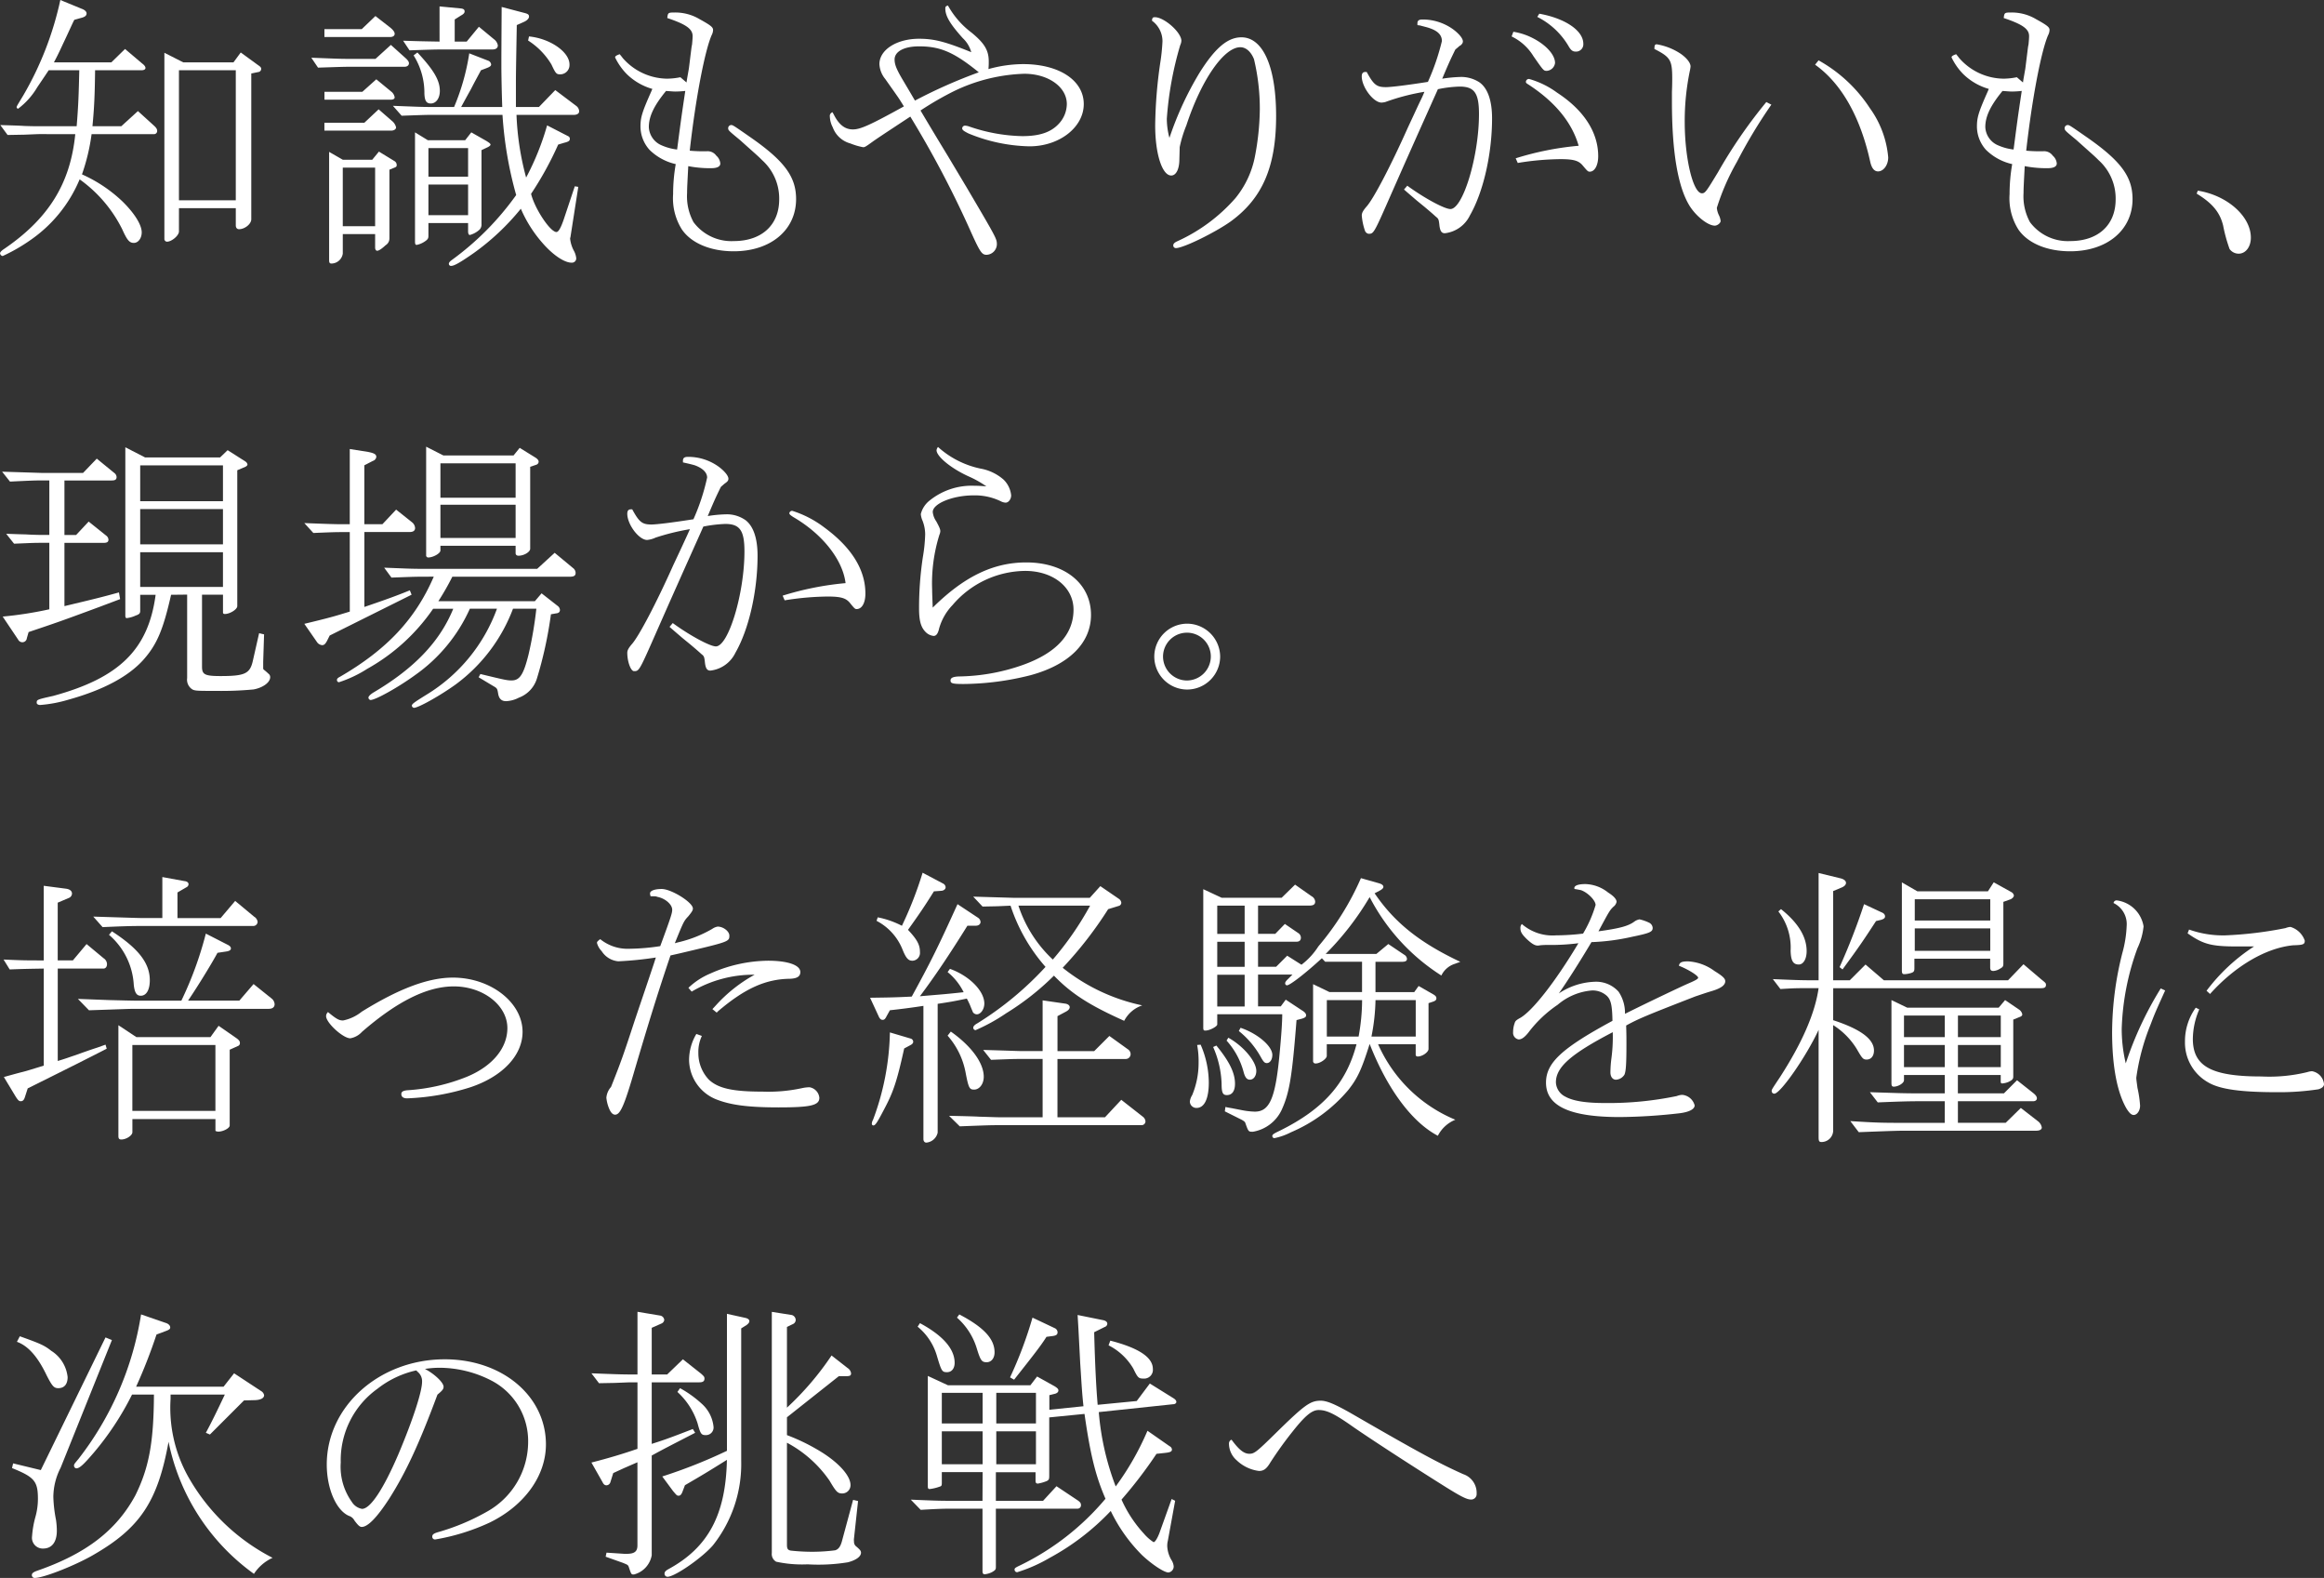<svg xmlns="http://www.w3.org/2000/svg" width="287.026" height="194.828" viewBox="0 0 287.026 194.828"><rect x="0" y="0" width="287.026" height="194.828" fill="#333333" stroke="none"/><g fill="#fff"><path data-name="パス 435" d="M4.896 16.558c-.288 0-.936.036-1.908.071l-2.051.037-.9-1.224c1.332.036 2.485.072 2.916.108.9.035 1.548.035 1.836.035h4.679c.217-2.663.252-3.923.324-6.911H6.013l-.432.648-.972 1.44a9.123 9.123 0 01-2.375 2.664.231.231 0 01-.181-.18c0-.108 0-.108.828-1.476A40.154 40.154 0 007.452 0l2.628 1.08c.4.144.613.359.613.575 0 .252-.181.432-.613.54l-.9.252c-.181.324-.54 1.152-1.152 2.448s-.756 1.656-1.369 2.808h7.092l1.692-1.656 2.124 1.8c.288.215.4.4.4.54 0 .179-.18.287-.5.287h-5.722c-.037 3.132-.109 4.644-.325 6.911h3.564l2.052-1.871 1.943 1.764c.324.288.433.468.433.684a.389.389 0 01-.433.4h-7.667a24.9 24.9 0 01-1.188 4.967 17.632 17.632 0 014.967 3.311c1.513 1.476 2.412 2.916 2.412 3.852 0 .72-.431 1.3-.971 1.3s-.828-.324-1.441-1.692a16.675 16.675 0 00-5.255-6.155 17.109 17.109 0 01-6.011 7.451 21.907 21.907 0 01-3.492 2.016.383.383 0 01-.324-.324c0-.144.109-.252.324-.432 5.616-3.78 8.352-8.135 8.963-14.29zM22.102 28.58c0 .5-.9 1.26-1.476 1.26a.333.333 0 01-.324-.36V6.515l2.34 1.188h6.191l.9-1.224 2.124 1.548c.324.216.4.324.4.468a.393.393 0 01-.359.4l-.864.179v18c0 .576-.792 1.224-1.512 1.224-.252 0-.4-.18-.4-.468v-2.124h-7.019zm7.019-3.851V8.674h-7.019v16.055z"/><path data-name="パス 436" d="M48.276 5.543l1.8 1.62q.432.378.432.648c0 .251-.216.432-.54.432h-6.73c-.865 0-1.693.036-3.96.108l-.829-1.224 2.844.108a47.85 47.85 0 001.98.036h3.1zm-3.6-1.944l1.691-1.62 1.8 1.4c.4.324.576.576.576.792 0 .252-.215.4-.576.4h-8.1v-.972zm.072 7.739l1.728-1.547 1.836 1.511a1.112 1.112 0 01.431.72c0 .18-.179.288-.5.288h-8.17v-.972zM45 15.154l1.764-1.656 1.655 1.44a1.436 1.436 0 01.5.791c0 .217-.252.4-.611.4h-8.243v-.971zm.972 4.571l.828-1.008 1.943 1.188a.561.561 0 01.252.468c0 .216-.072.252-.467.4l-.432.18v8.459a.977.977 0 01-.469.864c-.468.432-.827.684-1.044.684-.143 0-.252-.144-.252-.4v-1.656h-3.995v2.412a1.438 1.438 0 01-1.4 1.224c-.217 0-.288-.108-.288-.433V18.752l1.691.972zm.359 8.207v-7.235h-3.995v7.235zM60.37 7.523a.591.591 0 01.288.432c0 .18-.144.288-.5.432l-.756.287c-.612 1.153-.648 1.188-1.26 2.376-.684 1.224-.792 1.44-1.188 2.16h5.076a181.236 181.236 0 01-.108-4.9c0-1.475 0-1.475.035-7.45l2.88.756c.4.108.5.215.5.431s-.216.469-.611.648l-.9.4c-.107 5.94-.107 6.263-.107 7.2v2.916h2.843l2.016-2.088 2.627 1.98a.874.874 0 01.325.648c0 .252-.252.432-.648.432H63.79a34.481 34.481 0 001.189 7.739 32.646 32.646 0 002.592-6.443l2.59 1.332a.345.345 0 01.217.323c0 .252-.144.361-.721.5l-.719.217a40.884 40.884 0 01-3.348 6.083c.468 1.872 2.376 4.715 3.132 4.715.252 0 .54-.5.9-1.548l1.368-4.1.432.072-.972 6.227a.391.391 0 00-.036.18 4.055 4.055 0 00.5 1.548 2.581 2.581 0 01.252.827.53.53 0 01-.575.577c-.9 0-2.34-.973-3.636-2.484a15.882 15.882 0 01-2.628-4.176 29.64 29.64 0 01-5.867 5.508c-1.655 1.152-2.376 1.548-2.735 1.548a.256.256 0 01-.288-.252c0-.144.107-.288.359-.469a35.057 35.057 0 007.955-8.026 47.446 47.446 0 01-1.691-9.9h-8.711c-.864 0-1.62.036-3.743.108l-1.08-1.224 2.843.108a47.85 47.85 0 001.98.036h2.735a27.633 27.633 0 001.872-6.623zM54.286.792l2.628.251c.324.037.468.144.468.36 0 .18-.107.325-.432.5l-.792.5v2.736h1.476l1.512-1.836 1.872 1.548a1.183 1.183 0 01.468.756c0 .324-.252.5-.648.5h-6.191c-1.08 0-1.98.036-4.068.108l-.792-1.188c2.2.072 2.52.072 4.5.108zm-2.735 5.687c2.052 2.2 2.771 3.456 2.771 4.751 0 .9-.467 1.548-1.115 1.548-.54 0-.756-.324-.792-1.224a8.7 8.7 0 00-1.332-4.715zm5.9 10.834l.756-.971 1.836 1.043c.359.217.54.361.54.469s-.181.251-.432.359l-.684.324v9.107a.916.916 0 01-.216.684 2.838 2.838 0 01-1.224.684c-.144 0-.215-.18-.215-.468v-1.008h-4.9v1.62c0 .288-.108.432-.432.648a2.723 2.723 0 01-1.008.432c-.18 0-.216-.108-.216-.468V16.342l1.584.971zm.361 4.5v-3.528h-4.9v3.528zm0 4.751v-3.779h-4.9v3.779zm7.522-22.065c2.592.252 5 1.908 5 3.456a1.149 1.149 0 01-1.116 1.224c-.5 0-.576-.073-1.116-1.224a8.946 8.946 0 00-2.879-2.952z"/><path data-name="パス 437" d="M80.568 10.978a7.409 7.409 0 01-3.2-1.872 7.646 7.646 0 01-1.4-2.015c0-.144.144-.252.576-.4.036.072.18.216.36.468a7.381 7.381 0 005.471 2.555 8.622 8.622 0 001.656-.179l.756.648.072-.469.216-1.223c.036-.252.108-.864.215-1.728.073-.54.109-.972.181-1.26.036-.4.071-.756.071-1.044 0-.864-.755-1.44-3.13-2.232.071-.648.107-.684.9-.684a5.877 5.877 0 013.1.828c1.439.792 1.656 1.008 1.656 1.332a1.458 1.458 0 01-.181.648c-.863 2.016-1.979 7.847-2.7 14.254a19.271 19.271 0 002.088.072 1.3 1.3 0 011.187.54 1.426 1.426 0 01.5.972c0 .36-.36.576-1.116.576a13.917 13.917 0 01-2.843-.252c-.108 2.124-.144 2.7-.144 3.312a6.675 6.675 0 00.792 3.6 5.829 5.829 0 004.968 2.34c3.455 0 5.615-1.98 5.615-5.147a6.358 6.358 0 00-2.088-4.824c-.576-.576-.685-.648-2.772-2.52-1.44-1.187-1.44-1.187-1.44-1.475a.388.388 0 01.36-.36c.216 0 .216 0 2.34 1.475 4.247 2.952 5.687 4.9 5.687 7.667 0 3.816-3.131 6.444-7.7 6.444-2.88 0-5.256-1.008-6.408-2.7a7.22 7.22 0 01-1.08-4.355 21.6 21.6 0 01.324-3.708 6.712 6.712 0 01-3.24-1.764 4.334 4.334 0 01-1.115-2.843c0-1.152.18-1.764 1.331-4.356zm2.843.324c-.252 0-.648-.036-1.152-.072-1.476 1.8-2.124 3.132-2.124 4.464a2.569 2.569 0 001.62 2.267 6.537 6.537 0 001.872.5c.432-3.275.468-3.635 1.008-7.235a11.56 11.56 0 01-1.224.076z"/><path data-name="パス 438" d="M119.41 23.181c3.708 6.3 3.708 6.3 3.708 7.019a1.326 1.326 0 01-1.26 1.259c-.576 0-.791-.287-1.871-2.663a125.2 125.2 0 00-7.56-14.4c-2.123 1.4-3.671 2.412-4.5 2.987-1.044.757-1.116.792-1.332.792a8.5 8.5 0 01-1.584-.468 3.2 3.2 0 01-2.159-1.98 3.082 3.082 0 01-.361-1.331.486.486 0 01.325-.54l.143.252c.649 1.3 1.4 1.871 2.376 1.871.936 0 2.124-.539 6.3-2.843-.4-.648-.575-.936-.936-1.44-.143-.216-.612-.864-1.368-1.944a3.141 3.141 0 01-.719-1.836c0-1.763 2.124-3.131 4.9-3.131 1.872 0 3.239.36 6.443 1.656a3.717 3.717 0 00-1.044-1.728c-1.584-1.764-2.16-2.736-2.16-3.672 0-.215.073-.288.325-.359a10.621 10.621 0 002.916 3.347c1.619 1.332 2.123 2.2 2.123 3.564a9.133 9.133 0 01-.036.936 16.172 16.172 0 014.284-.613c4.463 0 7.487 2.017 7.487 4.932 0 2.879-3.024 5.219-6.7 5.219a20.72 20.72 0 01-7.524-1.584c-.576-.287-.792-.431-.792-.647a.356.356 0 01.361-.324 2.436 2.436 0 01.4.071 21.323 21.323 0 006.659 1.225c2.124 0 3.529-.468 4.5-1.512a3.623 3.623 0 001.005-2.444c0-2.124-2.3-3.744-5.256-3.744a21.429 21.429 0 00-8.638 2.124 38.513 38.513 0 00-4.176 2.412A491.03 491.03 0 00117 19.151zm-5.9-17.458c-1.872 0-3.023.648-3.023 1.62 0 .648.252 1.26 1.116 2.7.468.792.791 1.332 1.4 2.376a62.769 62.769 0 017.883-3.491c-3.06-2.485-4.751-3.205-7.379-3.205z"/><path data-name="パス 439" d="M142.632 2.124c1.151 0 3.275 1.871 3.275 2.915a1.481 1.481 0 01-.144.54 42.186 42.186 0 00-1.655 9.071 9.224 9.224 0 00.324 2.375 40.161 40.161 0 013.707-8.026c1.943-3.1 3.491-4.392 5.183-4.392 2.664 0 4.284 3.636 4.284 9.719 0 6.263-1.692 10.151-5.579 12.994-1.909 1.368-5.868 3.312-6.8 3.312a.322.322 0 01-.323-.324c0-.216.143-.36.54-.54a21.069 21.069 0 007.127-5.291 11.6 11.6 0 002.411-5.112 32.454 32.454 0 00.612-5.867 26.273 26.273 0 00-.72-6.191c-.36-.9-.971-1.476-1.692-1.476-2.016 0-4.823 4.031-6.659 9.647a15.446 15.446 0 00-.827 2.7c0 .18 0 .18-.037 1.476 0 1.224-.4 2.016-1.007 2.016-1.117 0-1.981-2.664-1.981-6.191a57.39 57.39 0 01.613-7.631 24.351 24.351 0 00.288-2.736 3.13 3.13 0 00-1.3-2.556c.036-.361.108-.432.36-.432z"/><path data-name="パス 440" d="M173.808 22.929c2.015 1.476 4.571 2.88 5.327 2.88 1.548 0 3.527-6.516 3.527-11.735 0-2.592-.576-3.384-2.376-3.384a14.835 14.835 0 00-2.7.324c-.216.5-.468 1.044-.756 1.692l-1.692 3.779-1.764 3.96-1.512 3.42c-2.195 5-2.195 5-2.843 5a.583.583 0 01-.432-.36 7.457 7.457 0 01-.4-1.908c0-.288.144-.576.576-1.079.864-.937 3.023-5.076 5.111-9.755.792-1.692 1.3-2.808 1.548-3.312.18-.36.36-.756.5-1.116a26.941 26.941 0 00-4.823 1.26 2.481 2.481 0 01-.468.072c-1.008 0-2.448-1.908-2.448-3.239 0-.361.144-.54.432-.54h.18c.864 1.583 1.224 1.871 2.376 1.871.647 0 2.663-.252 5.183-.648a28.345 28.345 0 001.728-5.039c0-.828-.612-1.368-1.944-1.728l-.827-.216a.7.7 0 01-.252-.036v-.216c0-.324.179-.468.611-.468a6.431 6.431 0 013.815 1.224c.72.54 1.189 1.116 1.189 1.476 0 .18-.072.288-.252.468l-.181.108c-.107.108-.288.252-.5.432-.683 1.4-.827 1.728-1.619 3.6a17.606 17.606 0 012.34-.216 4.165 4.165 0 012.231.648c1.044.72 1.584 2.268 1.584 4.464 0 4.391-1.08 9.107-2.736 11.986a3.922 3.922 0 01-3.1 2.2c-.431 0-.611-.324-.683-1.152-.072-.576-.109-.648-.432-.9-.432-.4-.9-.791-1.368-1.187l-.972-.792c-.756-.648-1.3-1.116-1.584-1.369zm13.1-19.006a7.867 7.867 0 012.413.792c1.62.828 2.735 2.052 2.735 3.06a1.112 1.112 0 01-1.008.972c-.4 0-.4 0-1.655-1.8a6.424 6.424 0 00-2.7-2.448zm.288 15.622a36.779 36.779 0 017.776-1.547c-.828-2.88-2.916-5.436-6.264-7.6-.179-.108-.252-.18-.252-.288a.371.371 0 01.4-.36 10.8 10.8 0 013.455 1.692c3.311 2.16 5.075 4.9 5.075 7.847 0 1.116-.432 1.908-1.044 1.908-.216 0-.287-.072-.863-.756-.5-.612-1.153-.792-2.772-.792a34.586 34.586 0 00-4.823.4l-.433.072zm2.916-17.854c3.2.577 5.436 2.088 5.436 3.708a.9.9 0 01-.936.972c-.4 0-.612-.18-.936-.756a9.324 9.324 0 00-3.815-3.528z"/><path data-name="パス 441" d="M218.771 12.922a63.3 63.3 0 00-4.248 7.055 28.539 28.539 0 00-2.484 5.688 2.6 2.6 0 00.288.971 2.2 2.2 0 01.18.648c0 .252-.4.576-.72.576-.828 0-2.267-1.116-3.095-2.412-1.44-2.3-2.2-6.587-2.2-12.886v-1.224c.036-.864.036-1.4.036-1.62 0-2.3-.216-2.663-2.2-3.671 0-.468.072-.576.288-.576a7.576 7.576 0 012.988 1.188c.755.54 1.188 1.116 1.188 1.548a3.8 3.8 0 01-.072.467 30.464 30.464 0 00-.648 6.372c0 4.571 1.044 8.819 2.123 8.819.4 0 .54-.216 1.981-2.592a61.4 61.4 0 015.974-8.675zm5.831-5.471a18.027 18.027 0 016.335 5.9 12.162 12.162 0 012.267 6.083c0 .936-.575 1.728-1.259 1.728-.468 0-.792-.4-.972-1.224-1.224-5.543-3.564-9.647-6.8-11.95z"/><path data-name="パス 442" d="M245.628 10.978a7.405 7.405 0 01-3.2-1.872 7.624 7.624 0 01-1.4-2.015c0-.144.143-.252.576-.4.035.072.18.216.359.468a7.383 7.383 0 005.472 2.555 8.621 8.621 0 001.655-.179l.756.648.072-.469.216-1.223c.036-.252.109-.864.216-1.728.072-.54.108-.972.181-1.26.036-.4.071-.756.071-1.044 0-.864-.756-1.44-3.131-2.232.071-.648.108-.684.9-.684a5.874 5.874 0 013.1.828c1.44.792 1.656 1.008 1.656 1.332a1.468 1.468 0 01-.18.648c-.863 2.016-1.98 7.847-2.7 14.254a19.251 19.251 0 002.087.072 1.3 1.3 0 011.188.54 1.43 1.43 0 01.5.972c0 .36-.36.576-1.116.576a13.911 13.911 0 01-2.843-.252c-.109 2.124-.145 2.7-.145 3.312a6.676 6.676 0 00.792 3.6 5.83 5.83 0 004.968 2.34c3.455 0 5.615-1.98 5.615-5.147a6.354 6.354 0 00-2.088-4.824c-.576-.576-.684-.648-2.771-2.52-1.44-1.187-1.44-1.187-1.44-1.475a.387.387 0 01.36-.36c.216 0 .216 0 2.34 1.475 4.247 2.952 5.686 4.9 5.686 7.667 0 3.816-3.131 6.444-7.7 6.444-2.88 0-5.256-1.008-6.407-2.7a7.22 7.22 0 01-1.08-4.355 21.491 21.491 0 01.324-3.708 6.708 6.708 0 01-3.24-1.764 4.328 4.328 0 01-1.115-2.843c0-1.152.179-1.764 1.331-4.356zm2.844.324c-.252 0-.649-.036-1.152-.072-1.476 1.8-2.124 3.132-2.124 4.464a2.568 2.568 0 001.62 2.267 6.527 6.527 0 001.872.5c.431-3.275.467-3.635 1.008-7.235a11.573 11.573 0 01-1.224.076z"/><path data-name="パス 443" d="M271.441 23.541c3.635.576 6.551 3.167 6.551 5.8 0 1.152-.648 1.98-1.511 1.98a1.384 1.384 0 01-1.117-.576 19.214 19.214 0 01-.792-2.88c-.4-1.655-1.332-2.772-3.275-3.959z"/><path data-name="パス 444" d="M5.148 58.391h5.111l1.692-1.764 2.16 1.764a.675.675 0 01.288.5c0 .324-.18.432-.612.432H7.959v6.731H9.4l1.548-1.656 2.159 1.728a.674.674 0 01.288.5c0 .288-.18.4-.576.4h-4.86v7.811c3.6-.864 4.392-1.044 6.732-1.692l.143.828-2.483.936c-5.148 1.908-5.507 2.016-8.818 3.131l-.217.756a.553.553 0 01-.575.5.581.581 0 01-.5-.325L.332 76.128a47 47 0 005.76-.9v-8.207h-.684c-.5 0-1.152 0-1.908.036l-1.763.072-.973-1.224c1.044.036 2.017.072 2.34.072 1.188.072 2.016.072 2.376.072h.612v-6.731h-.936c-.684 0-1.008 0-3.923.144L.26 58.238zM21.13 73.437c-.972 4.284-1.727 6.12-3.42 8.027-1.871 2.088-5 3.744-9.287 4.932a16.4 16.4 0 01-3.455.647c-.288 0-.468-.144-.432-.323 0-.324.072-.361 2.016-.792 8.207-2.232 11.77-5.76 12.67-12.491h-1.907v2.016c0 .252-.109.4-.54.54a3.645 3.645 0 01-1.117.324c-.107 0-.179-.072-.179-.288V55.224l2.447 1.259h9.251l.936-.9 2.2 1.4a.561.561 0 01.252.36c0 .108-.109.216-.252.288l-1.008.432v16.774c0 .4-.9.972-1.548.972-.143 0-.216-.072-.216-.18v-2.2H24.95v8.891c0 .972.36 1.152 2.3 1.152 2.951 0 3.6-.288 3.959-1.8l.792-3.492.613.145-.109 3.383v.864c.036.036.036.108.072.108a7.114 7.114 0 01.577.5.515.515 0 01.215.432c0 .648-.9 1.3-2.051 1.512a42.482 42.482 0 01-4.572.18c-2.591 0-2.771 0-3.132-.288a1.418 1.418 0 01-.5-1.3v-10.3zm6.407-11.554v-4.428H17.315v4.428zM17.315 67.21h10.222v-4.356H17.315zm0 5.255h10.222v-4.283H17.315z"/><path data-name="パス 445" d="M43.199 65.698h-.792c-.935 0-1.115 0-3.707.108l-1.116-1.223c2.737.107 3.78.143 4.823.143h.792v-9.287l2.269.36c.72.144 1.008.288 1.008.612a.6.6 0 01-.433.5l-1.044.539v7.271h2.233l1.691-1.8 1.943 1.547a.986.986 0 01.4.72c0 .324-.216.5-.684.5h-5.58v9.251c2.844-.972 3.924-1.368 5.615-2.052l.217.54-10.115 5.04-.324.648c-.216.4-.36.54-.612.54a.861.861 0 01-.648-.4l-1.548-2.232c3.132-.756 3.636-.9 5.615-1.512zm9.072 5.508c-.9 0-.936 0-3.924.107l-.9-1.223 2.772.108c.936.035 1.8.035 2.052.035h14.074l2.16-1.979 2.3 1.908a.753.753 0 01.287.576c0 .324-.18.468-.72.468H55.866a32.408 32.408 0 01-1.727 3.023h11.92l.828-.972 1.979 1.548a.676.676 0 01.289.5c0 .252-.144.4-.5.432l-.613.108a49.538 49.538 0 01-1.727 7.919 3.666 3.666 0 01-2.232 2.376 3.754 3.754 0 01-1.584.432c-.54 0-.864-.288-.971-.9-.109-.648-.109-.684-.613-.972l-1.8-1.08.215-.4c2.989.72 3.277.792 3.852.792 1.008 0 1.477-.72 2.088-3.168a48.635 48.635 0 00.972-5.687h-2.883a20.637 20.637 0 01-7.092 9.359c-1.8 1.3-4.571 2.879-5.148 2.879a.307.307 0 01-.252-.252c0-.215.181-.359 1.8-1.367a20.724 20.724 0 008.711-10.619h-3.347a20.039 20.039 0 01-6.731 8.171c-2.016 1.476-4.9 3.1-5.544 3.1a.31.31 0 01-.252-.288c0-.144.181-.36.576-.612 5.076-2.988 8.243-6.3 9.9-10.367h-2.484a24.1 24.1 0 01-8.134 7.415 15.111 15.111 0 01-3.492 1.656.257.257 0 01-.252-.288c0-.144.108-.252.4-.4 5.76-3.347 9.287-7.091 11.555-12.346zm2.124-3.24c0 .36-.9.864-1.512.864a.256.256 0 01-.252-.288v-13.39l2.123 1.08h8.675l.756-.936 1.98 1.225c.252.179.36.323.36.5a.414.414 0 01-.288.36l-.756.252v10.115c0 .4-.756.864-1.44.864-.216 0-.36-.108-.36-.324v-.9h-9.286zm9.286-6.515v-4.248h-9.286v4.248zm0 4.967v-4.1h-9.286v4.1z"/><path data-name="パス 446" d="M83.088 76.929c2.016 1.476 4.571 2.88 5.327 2.88 1.548 0 3.528-6.516 3.528-11.735 0-2.592-.577-3.384-2.376-3.384a16.969 16.969 0 00-2.7.324c-.4.9-.684 1.548-.755 1.692l-1.693 3.779-1.764 3.96-1.511 3.42c-2.2 5-2.2 5-2.844 5-.4 0-.828-1.188-.828-2.268 0-.288.144-.576.576-1.079.864-.973 3.024-5.076 5.111-9.755q1.352-2.862 2.052-4.428a28.839 28.839 0 00-4.247 1.044 3.094 3.094 0 01-1.044.288c-1.008 0-2.448-1.908-2.448-3.239 0-.361.144-.54.433-.54h.179c.864 1.583 1.224 1.871 2.376 1.871.648 0 2.663-.252 5.184-.648a26.091 26.091 0 001.691-5.147c0-.612-.54-1.152-1.512-1.512-.251-.072-.5-.144-1.475-.36v-.216c0-.324.18-.468.611-.468a6.434 6.434 0 013.816 1.224c.719.54 1.188 1.116 1.188 1.476 0 .216-.108.36-.433.576-.179.144-.251.216-.5.432-.684 1.4-.828 1.728-1.62 3.6a16.232 16.232 0 012.412-.216 4.007 4.007 0 012.3.756c.937.756 1.441 2.232 1.441 4.356 0 4.391-1.08 9.107-2.737 11.986a3.921 3.921 0 01-3.095 2.2c-.432 0-.612-.324-.684-1.152-.072-.576-.108-.648-.432-.9-.432-.4-.9-.791-1.368-1.187l-.971-.792c-.756-.648-1.3-1.116-1.584-1.369zm13.57-3.384a37.237 37.237 0 017.775-1.547c-.36-2.916-2.88-6.084-6.48-8.171-.323-.217-.467-.325-.467-.469a.356.356 0 01.36-.288 12.956 12.956 0 013.959 2.052c3.384 2.484 5.076 5.22 5.076 8.171 0 1.152-.433 1.908-1.08 1.908-.181 0-.252-.036-.828-.756-.5-.612-1.151-.792-2.772-.792a35.255 35.255 0 00-5.291.468z"/><path data-name="パス 447" d="M126.754 69.442c4.752 0 7.991 2.627 7.991 6.479 0 3.455-2.7 6.155-7.487 7.451a34.707 34.707 0 01-8.242 1.08c-1.368 0-1.62-.072-1.62-.432 0-.324.288-.468 1.044-.5a24.579 24.579 0 007.739-1.368c4.247-1.476 6.407-3.815 6.407-6.875 0-2.772-2.52-4.788-5.975-4.788a11.924 11.924 0 00-8.963 4.212 6.866 6.866 0 00-1.657 2.88c-.143.648-.359.936-.683.936a1.644 1.644 0 01-1.044-.54c-.54-.577-.756-1.368-.756-2.88a42.031 42.031 0 01.468-6.3 19.724 19.724 0 00.288-2.808 4.7 4.7 0 00-.324-1.692 2.525 2.525 0 01-.216-.828 3.076 3.076 0 011.116-1.691 8.263 8.263 0 015.543-1.8c.324 0 .54 0 1.44.072a12.989 12.989 0 00-2.015-1.152c-2.233-.972-4.14-2.52-4.14-3.312a.8.8 0 01.18-.4 11.262 11.262 0 005.22 2.664 5.9 5.9 0 012.879 1.368 3.149 3.149 0 01.936 1.944c0 .468-.324.9-.685.9a1.458 1.458 0 01-.611-.179 7.3 7.3 0 00-3.348-.72c-2.555 0-5.039 1.007-5.039 2.051a2.4 2.4 0 00.432 1.152c.432.792.5 1.008.5 1.224a1.248 1.248 0 01-.108.432 20.06 20.06 0 00-.9 6.767c0 .468.036 1.26.072 2.232 3.855-3.815 7.455-5.579 11.558-5.579z"/><path data-name="パス 448" d="M150.696 81.068a4.087 4.087 0 01-4.068 4.068 4.071 4.071 0 01-4.067-4.1 4.071 4.071 0 014.138-4.031 4.1 4.1 0 013.997 4.063zm-7.056 0a2.965 2.965 0 002.952 2.952 2.973 2.973 0 002.951-2.988 2.942 2.942 0 00-2.987-2.915 2.957 2.957 0 00-2.916 2.951z"/><path data-name="パス 449" d="M5.4 109.368l2.771.36c.469.071.721.288.721.611a.612.612 0 01-.324.5l-1.44.612v7.128h1.871l1.693-2.017 2.123 1.765a.873.873 0 01.4.719c0 .324-.181.54-.432.54H7.132v11.411c1.079-.324 1.224-.4 2.195-.72.9-.324 1.8-.648 2.7-.936l1.007-.36.145.5c-2.3 1.188-5.543 2.807-9.755 4.9l-.36 1.116c-.108.324-.252.468-.5.468-.216 0-.323-.108-.611-.54l-1.476-2.448c.4-.107 1.26-.359 2.663-.719.4-.108.72-.217 2.268-.684v-11.987c-2.052.036-2.34.036-4.211.108l-.756-1.224c2.375.109 2.735.109 4.967.109zm25.917 12.13l2.2 1.764a.982.982 0 01.4.719c0 .361-.252.577-.719.577H16.82c-1.008 0-1.441.036-5.831.18l-1.368-1.405 3.851.145c1.476.036 2.808.072 3.312.072h5.615a44.4 44.4 0 003.023-8.279l2.736 1.4c.216.109.36.253.36.432s-.144.289-.468.36l-1.188.18c-.756 1.4-2.484 4.212-3.635 5.9h6.335zm-11.267-13.21l2.735.5c.325.036.5.18.5.395a.43.43 0 01-.252.36l-1.115.648v3.168h5.327l1.8-2.124 2.34 1.944a.872.872 0 01.432.648.534.534 0 01-.577.5H17.819c-1.693 0-2.7.036-5.148.144l-1.152-1.3 3.492.108c1.187.036 2.159.072 2.808.072h2.231zm-6.228 6.7c3.277 2.123 4.68 3.923 4.68 6.047 0 1.188-.431 1.908-1.116 1.908-.5 0-.756-.36-.863-1.332a8.8 8.8 0 00-3.06-6.191zm3.025 13.066h9.142l1.008-1.4 2.232 1.547c.288.216.4.36.4.576a.362.362 0 01-.216.36l-1.044.468v9.359c0 .324-.792.755-1.4.755-.18 0-.36-.071-.36-.107v-1.44H16.351v1.62c0 .4-.756.9-1.368.9-.252 0-.361-.108-.361-.433v-13.678zm-.5 9.107h10.258v-8.135H16.347z"/><path data-name="パス 450" d="M40.5 124.952c1.044.863 1.368 1.044 1.872 1.044a5.386 5.386 0 002.3-1.081c4.644-2.879 8.243-4.211 11.267-4.211 4.643 0 8.6 3.06 8.6 6.7 0 2.88-2.447 5.508-6.443 6.839a29.249 29.249 0 01-7.811 1.368c-.468 0-.719-.18-.719-.54 0-.288.251-.432.863-.468a23.566 23.566 0 007.235-1.656c3.132-1.295 5-3.527 5-6.011 0-2.808-2.987-5.147-6.623-5.147-3.275 0-6.982 1.836-11.338 5.615a2.509 2.509 0 01-1.44.792c-.9 0-2.988-1.908-2.988-2.735a.6.6 0 01.144-.4z"/><path data-name="パス 451" d="M81 118.222a42.537 42.537 0 01-4.643.468 2.72 2.72 0 01-2.052-1.259 2.287 2.287 0 01-.576-1.009c0-.143.072-.215.4-.467a5.371 5.371 0 003.6 1.188 26.865 26.865 0 003.815-.325c1.368-3.707 1.476-4.1 1.476-4.5 0-.648-.863-1.4-1.836-1.584-.18-.072-.216-.072-.827-.072a.95.95 0 01-.073-.36c0-.324.577-.54 1.44-.54 1.188 0 3.852 1.656 3.852 2.412 0 .216-.108.4-.577.972-.539.576-.575.648-1.655 3.311l.4-.107a15.166 15.166 0 004.211-1.656 1.63 1.63 0 01.684-.288c.685 0 1.441.576 1.441 1.116 0 .756-.073.756-6.156 2.195l-1.116.252c-1.4 4.14-2.412 7.343-4.355 13.9-1.332 4.607-1.836 5.759-2.484 5.759-.288 0-.54-.252-.756-.792a4.789 4.789 0 01-.324-1.3 2.3 2.3 0 01.576-1.331c1.26-3.168 1.548-4 2.951-8.28 1.26-3.743 1.332-3.923 2.34-6.947zm6.984 6.372l.5-.54a18.417 18.417 0 014.714-3.708 14.978 14.978 0 00-7.774 2.088l-.4-.468a8.913 8.913 0 012.7-1.764 17.9 17.9 0 017.127-1.584c2.447 0 3.995.54 3.995 1.4 0 .54-.4.792-1.26.828-3.023.036-5.579 1.188-8.891 4l-.179.179zm-1.3 3.311a4.616 4.616 0 00-.433 2.088 4.748 4.748 0 001.3 3.312c1.152 1.079 2.952 1.475 6.588 1.475a19.7 19.7 0 004.931-.432 4.657 4.657 0 01.9-.108 1.454 1.454 0 011.224 1.3c0 .936-1.044 1.188-5.039 1.188-3.745 0-5.94-.288-7.74-1.008a5.317 5.317 0 01-3.311-4.859 6.316 6.316 0 01.9-3.2z"/><path data-name="パス 452" d="M107.459 123.19c2.556-.036 2.916-.036 5.148-.144 2.339-4.284 3.168-5.94 5.651-11.411l2.556 1.692a.675.675 0 01.288.5c0 .288-.252.468-.576.468h-1.044c-2.268 3.636-3.959 6.155-5.868 8.711 2.449-.216 2.808-.216 5.4-.5a7.434 7.434 0 00-1.98-2.484l.288-.4c2.412.864 4.248 2.736 4.248 4.284 0 .684-.432 1.332-.936 1.332a.618.618 0 01-.468-.252c-.072-.18-.216-.5-.4-.972-.072-.144-.18-.4-.36-.72-1.728.36-1.98.4-3.6.648v15.909a1.578 1.578 0 01-1.4 1.225c-.215 0-.359-.181-.359-.433v-16.449a89.734 89.734 0 01-4.14.54l-.4.72c-.18.359-.287.467-.5.467s-.359-.144-.5-.467zm4.212 6.263c-.9 4.068-1.332 5.363-2.483 7.523-.865 1.656-1.08 1.98-1.332 1.98a.2.2 0 01-.18-.216.955.955 0 01.144-.468 32.347 32.347 0 002.087-10.8l2.556.756a.422.422 0 01.324.4c0 .144-.108.288-.324.4zm3.672-19.4c-1.189 1.908-1.836 2.844-3.2 4.752 1.116 1.188 1.475 1.836 1.475 2.736a.97.97 0 01-.935 1.079c-.5 0-.792-.324-1.224-1.4a6.864 6.864 0 00-3.2-3.527l.145-.432a11.179 11.179 0 012.987 1.044 46.935 46.935 0 002.556-6.551l2.519 1.332a.552.552 0 01.324.467c0 .216-.215.4-.5.432zm2.087 17.314c2.556 1.8 4.068 3.888 4.068 5.579 0 .9-.54 1.584-1.188 1.584-.576 0-.684-.18-1.044-2.051a9.537 9.537 0 00-2.232-4.608zm-.216 10.4c1.692.036 3.168.072 3.708.108 1.3.036 2.159.072 2.52.072h5.327v-7.2h-2.52c-1.044 0-1.044 0-3.851.108l-.972-1.224c3.743.108 4.319.144 4.823.144h2.52v-6.263l2.771.4c.324.036.576.215.576.432s-.179.4-.431.539l-1.08.577v4.319h4.535l1.872-1.872 2.3 1.656a.71.71 0 01.324.612.6.6 0 01-.612.576h-8.423v7.2h5.867l2.015-2.16 2.665 2.088a.8.8 0 01.324.576.478.478 0 01-.469.468h-17.565c-1.044 0-1.153 0-4.9.144zm20.985-26.781a.671.671 0 01.288.468.411.411 0 01-.324.4l-1.3.4a48.028 48.028 0 01-5.616 7.235 23.373 23.373 0 009.827 4.643 3.918 3.918 0 00-2.231 1.908c-4.248-1.908-6.48-3.311-8.675-5.579a32.375 32.375 0 01-5.9 4.644 22.64 22.64 0 01-3.781 2.087.308.308 0 01-.287-.288c0-.18.144-.36.54-.576a40.021 40.021 0 008.387-6.947 21.6 21.6 0 01-4.319-7.559l-1.657.072-1.8.036-1.152-1.224 4.931.144h9.467l1.3-1.44zm-12.418.828a15.839 15.839 0 004.247 6.659 38.213 38.213 0 004.608-6.659z"/><path data-name="パス 453" d="M148.285 128.985a11.847 11.847 0 011.008 4.68c0 1.979-.54 3.131-1.512 3.131a.808.808 0 01-.828-.792 1.908 1.908 0 01.288-.792 10.319 10.319 0 00.792-4.031 10.71 10.71 0 00-.18-2.16zm2.592-18.142h7.415l1.655-1.619 2.052 1.439a.819.819 0 01.433.648c0 .36-.217.5-.721.5h-6.335v3.492h2.124l1.188-1.224 1.692 1.152a.682.682 0 01.287.54c0 .324-.179.5-.539.5h-4.752v3.095h2.232l1.368-1.368 1.763 1.116a8.773 8.773 0 002.088-2.268 33.907 33.907 0 005.255-8.422l2.16.611c.4.108.613.252.613.468 0 .144-.145.288-.4.432l-.683.36c2.447 3.6 5.543 6.084 10.583 8.459l-.685.252a2.774 2.774 0 00-1.655 1.44 25.11 25.11 0 01-8.856-9.683 35.205 35.205 0 01-5.435 7.02h6.263l1.476-1.225 1.981 1.332a.627.627 0 01.323.5c0 .252-.18.36-.612.36h-3.276v3.744h4.788l.54-.756 1.764 1.008c.323.18.431.324.431.5 0 .216-.108.323-.431.432l-.54.18v5.651c0 .4-.756.936-1.332.936-.144 0-.252-.072-.252-.216v-1.3h-4.644a17.916 17.916 0 009.539 9.323 4.2 4.2 0 00-2.16 1.979c-3.167-1.655-6.226-5.723-8.423-11.338-1.007 3.2-1.511 4.283-2.7 5.759a18.962 18.962 0 01-7.019 5.148 7.928 7.928 0 01-2.016.72.257.257 0 01-.288-.252c0-.181.144-.288.9-.648 5.4-2.664 8.242-5.868 9.5-10.691h-3.672v1.44c0 .36-.828.936-1.368.936a.29.29 0 01-.323-.252v-9.539l2.016.972h4.031v-3.744h-4.561l-.4-.431c-1.871 1.727-3.923 3.347-4.319 3.347a.241.241 0 01-.216-.252c0-.144.108-.288.324-.5l.576-.576h-4.248v3.924h2.808l.612-.828 2.016 1.331c.359.217.5.4.5.612 0 .18-.145.288-.5.4l-.684.18-.072.9c-.5 6.192-.828 8.135-1.764 10.187a4.8 4.8 0 01-3.563 2.7c-.54 0-.54 0-.937-1.116-.036-.108-.179-.216-.431-.36l-2.088-1.044.072-.54c.468.108.792.144.935.18l1.117.216a9.267 9.267 0 001.584.18c1.835 0 2.555-1.692 3.059-7.2.216-2.268.323-3.888.323-4.823h-8.026v1.259c0 .252-.936.756-1.475.756-.217 0-.252-.072-.252-.432v-17.026zm-.648 18.25c1.62 1.98 2.3 3.384 2.3 4.716 0 .9-.359 1.4-1.007 1.4-.5 0-.648-.288-.648-1.4a12.212 12.212 0 00-1.044-4.536zm3.492-13.786v-3.492h-3.384v3.492zm0 4.067v-3.095h-3.384v3.095zm0 4.9v-3.924h-3.384v3.924zm-2.017 3.851c1.836 1.008 3.456 2.916 3.456 4.1 0 .611-.324 1.08-.792 1.08-.36 0-.576-.252-.755-.865a9.366 9.366 0 00-2.125-3.959zm1.513-1.224c2.123.72 3.923 2.268 3.923 3.348 0 .576-.288 1.008-.684 1.008-.288 0-.431-.18-.828-.9a10.84 10.84 0 00-2.628-3.06zm14.578 1.08a25.269 25.269 0 00.432-4.5h-4.356v4.5zm7.055 0v-4.5h-4.968a25.056 25.056 0 01-.5 4.5z"/><path data-name="パス 454" d="M198.432 122.938a2.609 2.609 0 00-1.8-.648 7.437 7.437 0 00-4.247 1.764 15.131 15.131 0 00-3.636 3.455c-.468.576-.828.828-1.188.828a.823.823 0 01-.684-.9 3.212 3.212 0 01.18-1.08c.072-.252.144-.359.576-.611 1.512-.756 4.428-4.464 7.308-9.288a26.617 26.617 0 01-3.493.216 10.179 10.179 0 00-1.223.036 1.219 1.219 0 01-.324.037c-.36 0-.756-.252-1.368-.829-.576-.575-.755-.863-.755-1.331a.678.678 0 01.179-.5 5.76 5.76 0 004.211 1.4 29.189 29.189 0 003.348-.216 15.255 15.255 0 001.548-3.528c0-.576-.972-1.548-1.8-1.836a13.088 13.088 0 00-.792-.144.18.18 0 01-.035-.108c0-.323.5-.5 1.367-.5a4.7 4.7 0 012.808 1.044c.684.432 1.043.828 1.043 1.152a1.018 1.018 0 01-.4.612c-.468.468-.5.54-1.836 3.024 2.628-.36 3.707-.648 4.464-1.224a1.558 1.558 0 01.611-.252 5.483 5.483 0 011.153.4.769.769 0 01.467.648c0 .5-.324.648-2.591 1.116a26.619 26.619 0 01-4.968.647c-1.548 2.592-2.951 4.788-4.031 6.336a8.49 8.49 0 014.391-1.44 3.716 3.716 0 012.987 1.224 4.69 4.69 0 01.792 2.735c2.592-1.3 7.127-3.455 7.812-3.743.936-.4 1.224-.576 1.224-.72 0-.252-1.188-1.008-2.376-1.476.072-.4.324-.54 1.116-.54a6.089 6.089 0 013.275 1.188c1.044.648 1.332.936 1.332 1.26 0 .5-.54.9-1.8 1.26-.719.216-1.223.4-1.872.612-6.119 2.375-7.054 2.771-8.566 3.6.035 1.08.035 1.548.035 2.3 0 2.556-.071 3.383-.252 3.779a1.326 1.326 0 01-1.043.613c-.4 0-.684-.361-.684-.9a14.663 14.663 0 01.108-1.62 20.014 20.014 0 00.18-3.348c-5.184 2.7-7.02 4.32-7.02 6.191a2.067 2.067 0 001.153 1.764c.971.54 2.519.792 4.931.792a41.487 41.487 0 008.855-.864 1.933 1.933 0 01.683-.144 1.742 1.742 0 011.513 1.3c0 .468-.685.828-1.872.972a68.8 68.8 0 01-7.379.468c-6.191 0-9.107-1.368-9.107-4.247 0-2.448 1.944-4.248 8.207-7.632-.032-1.99-.211-2.636-.715-3.104z"/><path data-name="パス 455" d="M226.405 125.961c3.419 1.116 5.04 2.34 5.04 3.744 0 .684-.361 1.116-.9 1.116-.431 0-.54-.108-1.223-1.3a9.134 9.134 0 00-2.916-2.952v12.923a1.439 1.439 0 01-1.44 1.511c-.288 0-.359-.108-.359-.611v-13.24c-1.513 3.276-4.716 7.883-5.472 7.883a.323.323 0 01-.324-.324c0-.18 0-.18 1.008-1.691 2.771-4.284 4.355-7.955 4.788-11.015h-.828c-2.016 0-2.052 0-3.888.108l-.936-1.224c2.52.108 3.492.144 4.824.144h.828v-13.246l2.663.648c.468.108.719.323.719.575 0 .217-.179.4-.467.54l-1.116.469v11.014h2.051l1.945-1.944 2.267 1.944h15.334l1.908-1.98 2.2 1.872c.54.432.576.468.576.684 0 .288-.18.4-.576.4h-25.7zm-6.443-13.714c2.123 1.692 3.167 3.42 3.167 5.184 0 .971-.4 1.655-.972 1.655-.683 0-.971-.432-1.007-1.691a7.274 7.274 0 00-1.512-4.86zm7.235 7.163a78.86 78.86 0 003.024-7.775l2.159 1.008c.288.108.432.288.432.5s-.144.324-.5.432l-.611.144c-1.548 2.376-1.98 3.024-4.14 5.975zm12.995 16.558h-3.025c-1.512 0-2.627.036-5.255.144l-.971-1.26 3.455.108c1.224.036 2.34.036 2.771.036h3.025v-2.267h-5.04v.647c0 .36-.72.792-1.26.792-.216 0-.288-.107-.288-.432v-10.258l1.944.936h11.3l.792-.936 1.691 1.151a.932.932 0 01.432.613c0 .143-.108.252-.323.323l-.792.324v7.055c0 .288-.145.432-.613.648a2.5 2.5 0 01-.756.18.169.169 0 01-.179-.18v-.863h-5.292v2.267h5.687l1.62-1.62 2.052 1.62c.252.216.4.4.4.612s-.18.36-.468.36h-9.287v2.664h5.9l1.872-1.836 2.088 1.62a1.239 1.239 0 01.5.792c0 .251-.252.4-.72.4h-15.838c-1.188 0-1.368 0-6.048.18l-1.043-1.368c3.456.216 3.923.216 7.091.216h4.572zm-3.384-25.916h8.711l.719-1.115 2.2 1.223a.6.6 0 01.288.4c0 .18-.18.361-.4.468l-.9.324v7.631c0 .324-.071.432-.4.612a1.761 1.761 0 01-.828.288c-.288 0-.4-.108-.4-.432v-1.08h-9.36v1.188c0 .4-.107.5-.54.612a3.185 3.185 0 01-.683.108c-.252 0-.324-.072-.324-.5v-10.834zm3.384 18v-2.664h-5.04v2.664zm0 3.708v-2.736h-5.04v2.736zm-3.708-18.106h9.323v-2.628h-9.323zm9.323 3.744v-2.772h-9.323v2.772zm1.3 10.654v-2.664h-5.292v2.664zm-5.292 3.708h5.292v-2.736h-5.292z"/><path data-name="パス 456" d="M267.408 122.29c-1.152 2.556-1.259 2.772-1.8 4.211a27.261 27.261 0 00-1.764 6.552c0 .287.072.683.143 1.259a14.249 14.249 0 01.325 2.2c0 .612-.361 1.152-.792 1.152-.288 0-.54-.252-.864-.756-1.188-2.016-1.8-5.291-1.8-9.5a40.24 40.24 0 011.259-9.718 14.635 14.635 0 00.54-3.384 2.881 2.881 0 00-1.62-2.808.372.372 0 01.432-.324 3.857 3.857 0 013.275 3.2 8.229 8.229 0 01-.756 2.7 31.555 31.555 0 00-1.943 9.935 18.3 18.3 0 00.5 4.284 42.893 42.893 0 014.319-9.251zm4.212 2.339a9.358 9.358 0 00-.792 3.636c0 3.384 2.268 4.644 8.459 4.644a19.762 19.762 0 005.687-.54 2.176 2.176 0 01.576-.108 1.8 1.8 0 011.476 1.583c0 .288-.216.5-.684.648a32.168 32.168 0 01-5.075.36c-4.535 0-7.127-.36-8.568-1.224a5.622 5.622 0 01-2.843-5 7.074 7.074 0 011.332-4.211zm.9-2.3a22.783 22.783 0 015.867-5.472h-2.088c-3.167 0-4.175-.251-6.119-1.619l.18-.468a12.54 12.54 0 004.427.72 47.437 47.437 0 007.488-.9 1.947 1.947 0 01.612-.144 2.675 2.675 0 011.764 1.692c0 .468-.181.539-1.441.575-3.347.325-7.163 2.556-10.259 6.012z"/><path data-name="パス 457" d="M1.62 180.681l3.42.828 7.99-16.378.792.324-6.334 15.766a7.973 7.973 0 00-.9 3.6 16.924 16.924 0 00.323 2.807 9.371 9.371 0 01.109 1.368c0 1.4-.613 2.2-1.692 2.2a1.329 1.329 0 01-1.368-1.512 12.03 12.03 0 01.4-2.34 8.326 8.326 0 00.324-2.267c0-2.2-.432-2.7-3.2-3.816zm.828-15.694c2.52.9 3.024 1.116 3.888 1.8a4.36 4.36 0 012.016 3.24c0 .864-.4 1.368-1.153 1.368-.54 0-.755-.252-1.439-1.584-1.08-2.268-2.268-3.636-3.672-4.14zm13.859 7.2a35.694 35.694 0 01-4.716 7.163c-1.26 1.475-1.764 1.943-2.159 1.943a.317.317 0 01-.288-.324c0-.18 0-.18.54-.827a38.842 38.842 0 007.738-17.854l3.025 1.044c.359.107.575.323.575.575 0 .18-.144.288-.54.432l-1.152.432a65.549 65.549 0 01-2.519 6.443h10.8l1.3-1.655 3.347 2.2a.744.744 0 01.361.5c0 .36-.4.576-1.081.612l-1.4.036-4.212 4.212-.5-.216c.684-1.26 1.368-2.664 2.34-4.715h-6.7v.539a17.428 17.428 0 002.124 9.5 25.1 25.1 0 0010.474 10.115 5.447 5.447 0 00-2.3 1.98 26.567 26.567 0 01-10.547-16.306c-1.332 7.378-3.527 10.654-9.287 13.966-2.232 1.3-6.156 2.844-7.235 2.844a.341.341 0 01-.36-.36c0-.217.18-.361.684-.54 6.011-2.088 9.755-4.968 12.094-9.287 1.693-3.42 2.268-6.551 2.3-12.454z"/><path data-name="パス 458" d="M48.095 185.001c-1.512 2.339-2.663 3.527-3.419 3.527-.252 0-.468-.216-.9-.792a1.172 1.172 0 00-.684-.575c-1.584-.684-2.735-3.384-2.735-6.336 0-7.2 6.514-12.994 14.578-12.994 7.091 0 12.49 4.535 12.49 10.511 0 3.887-2.664 7.559-6.947 9.646a26.305 26.305 0 01-6.732 2.088.339.339 0 01-.359-.36c0-.252.18-.4.828-.576a27.32 27.32 0 005.9-2.483 9.878 9.878 0 005.113-8.639 8.4 8.4 0 00-4.536-7.56 14.071 14.071 0 00-6.408-1.583 11.934 11.934 0 00-1.8.144c1.224.648 2.3 1.691 2.3 2.2 0 .288-.143.469-.756.973-2.261 6.078-3.881 9.569-5.933 12.809zm3.312-15.8a11.864 11.864 0 00-4.788 2.267 10.841 10.841 0 00-4.535 9.107 7.446 7.446 0 001.368 4.86 1.863 1.863 0 001.26.863c1.044 0 2.663-2.483 4.5-6.767 1.764-4.175 2.916-7.7 2.916-8.926a1.484 1.484 0 00-.5-1.188z"/><path data-name="パス 459" d="M78.732 170.674h-.864c-.252 0-.936.036-1.979.073l-1.908.036-.936-1.224c2.735.108 3.779.144 4.823.144h.864v-7.739l2.807.468a.606.606 0 01.5.54.551.551 0 01-.323.431l-1.224.54v5.76H82.4l1.943-1.872 2.232 1.764c.36.323.432.4.432.612 0 .324-.18.467-.648.467h-5.867v7.6c1.476-.468 2.2-.72 5.076-1.836l.288.468c-3.348 1.727-3.852 1.979-5.364 2.807v12.311a2.985 2.985 0 01-2.2 2.376c-.324 0-.324 0-.612-.864-.108-.324-.144-.324-.756-.576l-2.123-.756.107-.5 2.2.144h.288c.971 0 1.331-.288 1.331-1.044v-10.259l-1.656.72-1.332.612-.36 1.152a.531.531 0 01-.468.36c-.216 0-.359-.108-.5-.4l-1.367-2.412c1.98-.5 3.923-1.079 5.687-1.692zm11.05-8.458l2.268.5c.324.072.5.216.5.4s-.144.323-.323.467l-.685.433v16.341a16.14 16.14 0 01-3.491 10.439c-1.332 1.548-4.716 3.888-5.615 3.888a.371.371 0 01-.361-.4c0-.216.145-.36.54-.577 4.86-2.663 7.02-6.694 7.163-13.461-2.591 1.619-3.023 1.871-5.183 3.131l-.287.756c-.145.4-.288.54-.5.54s-.252-.072-.685-.576l-1.332-1.8a63.092 63.092 0 007.991-3.168zm-5.794 9.179a13.55 13.55 0 012.663 1.907 4.383 4.383 0 011.476 2.88.936.936 0 01-.972 1.008c-.54 0-.648-.144-1.008-1.476a8.9 8.9 0 00-2.484-3.852zm13.786-9.036a.651.651 0 01.5.613.566.566 0 01-.325.5l-.756.359v9.971a36.087 36.087 0 005.508-6.443l1.98 1.548a.914.914 0 01.431.648c0 .288-.143.359-.611.359h-.9l-6.408 5.076v2.2a24.572 24.572 0 014.428 2.2c2.124 1.368 3.42 2.88 3.42 3.96a1.015 1.015 0 01-1.008 1.044c-.576 0-.756-.18-1.584-1.584a14.865 14.865 0 00-5.256-4.68v12.6c0 .5.109.648.468.72a24.363 24.363 0 002.808.144 22.039 22.039 0 002.664-.18c.4-.108.648-.432.828-1.044l1.4-5.183.613.144-.5 4.607a1.458 1.458 0 000 .4.716.716 0 00.288.612c.468.4.576.54.576.756 0 .5-.648.936-1.62 1.188a22.569 22.569 0 01-4.968.252 15.141 15.141 0 01-3.888-.324 1.089 1.089 0 01-.539-1.08v-29.768z"/><path data-name="パス 460" d="M121.359 181.761h-5.04v1.332c0 .324-.036.4-.288.468a5.263 5.263 0 01-1.224.288c-.144 0-.216-.072-.216-.324v-13.642l2.484 1.152h10.184l.827-1.08 2.2 1.224c.324.216.432.323.432.5s-.143.323-.395.4l-.721.179v1.8l4.212-.432c-.18-1.691-.216-2.483-.4-5.291l-.216-4.176-.107-1.8 3.2.648c.288.073.468.217.468.432a.445.445 0 01-.323.4l-1.3.648c.107 4.14.252 6.839.431 8.963l4.824-.468 1.62-2.16 2.951 1.836c.217.144.324.288.324.432s-.143.288-.4.288l-9.18.972a33.129 33.129 0 002.088 9.179 34.22 34.22 0 003.924-6.875l2.735 1.908a.5.5 0 01.288.4c0 .252-.18.359-.9.431l-1.008.109a55.3 55.3 0 01-4.319 5.651 15.542 15.542 0 002.771 4.211 5.41 5.41 0 001.188 1.044c.179 0 .467-.468.719-1.116l1.512-4.211.433.216-.9 4.931a2.454 2.454 0 00-.072.756 3.663 3.663 0 00.576 1.728 1.761 1.761 0 01.216.684.748.748 0 01-.647.756c-.541 0-2.052-1.008-3.24-2.124a19.763 19.763 0 01-3.887-5.472 30.093 30.093 0 01-7.56 5.8 18.9 18.9 0 01-3.995 1.763.322.322 0 01-.324-.323c0-.18.108-.252.719-.54a32.054 32.054 0 0010.511-8.207c-1.223-2.808-1.871-5.435-2.592-10.475l-4.355.432v7.163c0 .468-.035.54-.287.684a5.057 5.057 0 01-1.116.324c-.216 0-.289-.108-.289-.36v-1.044h-4.9v3.528h5.831l1.656-1.8 2.592 1.728c.323.216.432.36.432.612a.416.416 0 01-.432.432h-10.079v7.2c0 .325-.072.4-.5.648a2.715 2.715 0 01-.864.252c-.216 0-.287-.108-.287-.431v-7.667h-4.033c-.935 0-1.727.035-3.6.144l-1.224-1.26c2.52.108 3.42.144 4.823.144h4.033zm-7.74-18.393c2.808 1.511 4.284 3.167 4.284 4.9 0 .684-.36 1.152-.936 1.152-.612 0-.684-.108-1.224-1.908a7.271 7.271 0 00-2.412-3.708zm7.74 12.382v-3.78h-5.04v3.78zm0 5.039v-4.067h-5.04v4.067zm-2.88-18.5c3.023 1.584 4.355 3.023 4.355 4.679 0 .72-.4 1.224-.971 1.224-.613 0-.756-.216-1.189-1.584a8.26 8.26 0 00-2.483-3.923zm9.467 9.682h-4.9v3.78h4.9zm0 8.819v-4.067h-4.9v4.067zm-3.2-10.727a50.1 50.1 0 002.773-7.378l2.735 1.295a.582.582 0 01.36.5c0 .288-.144.4-.539.468l-.829.108c-.684 1.08-1.44 2.052-4 5.292zm12.383-4.535c3.492.9 5.255 2.052 5.255 3.492a1.08 1.08 0 01-1.187 1.188c-.576 0-.684-.108-1.224-1.224a7.452 7.452 0 00-3.06-2.88z"/><path data-name="パス 461" d="M154.296 179.494c.611 0 .863-.181 3.348-2.628 3.455-3.384 4.175-3.924 5.47-3.924.756 0 1.764.432 3.672 1.512 8.351 4.823 10.87 6.192 13.93 7.559a2.428 2.428 0 011.656 2.412.671.671 0 01-.683.72c-.54 0-1.26-.36-3.6-1.836-4.464-2.808-8.819-5.651-10.907-7.091-2.34-1.656-3.312-2.124-4.319-2.124-.829 0-1.656.684-3.2 2.628a46.872 46.872 0 00-2.771 3.851c-.469.792-.828 1.044-1.4 1.044a4.868 4.868 0 01-2.772-1.332 2.736 2.736 0 01-.935-2.015.534.534 0 01.215-.468.279.279 0 01.108-.036c.928 1.259 1.54 1.728 2.188 1.728z"/></g></svg>